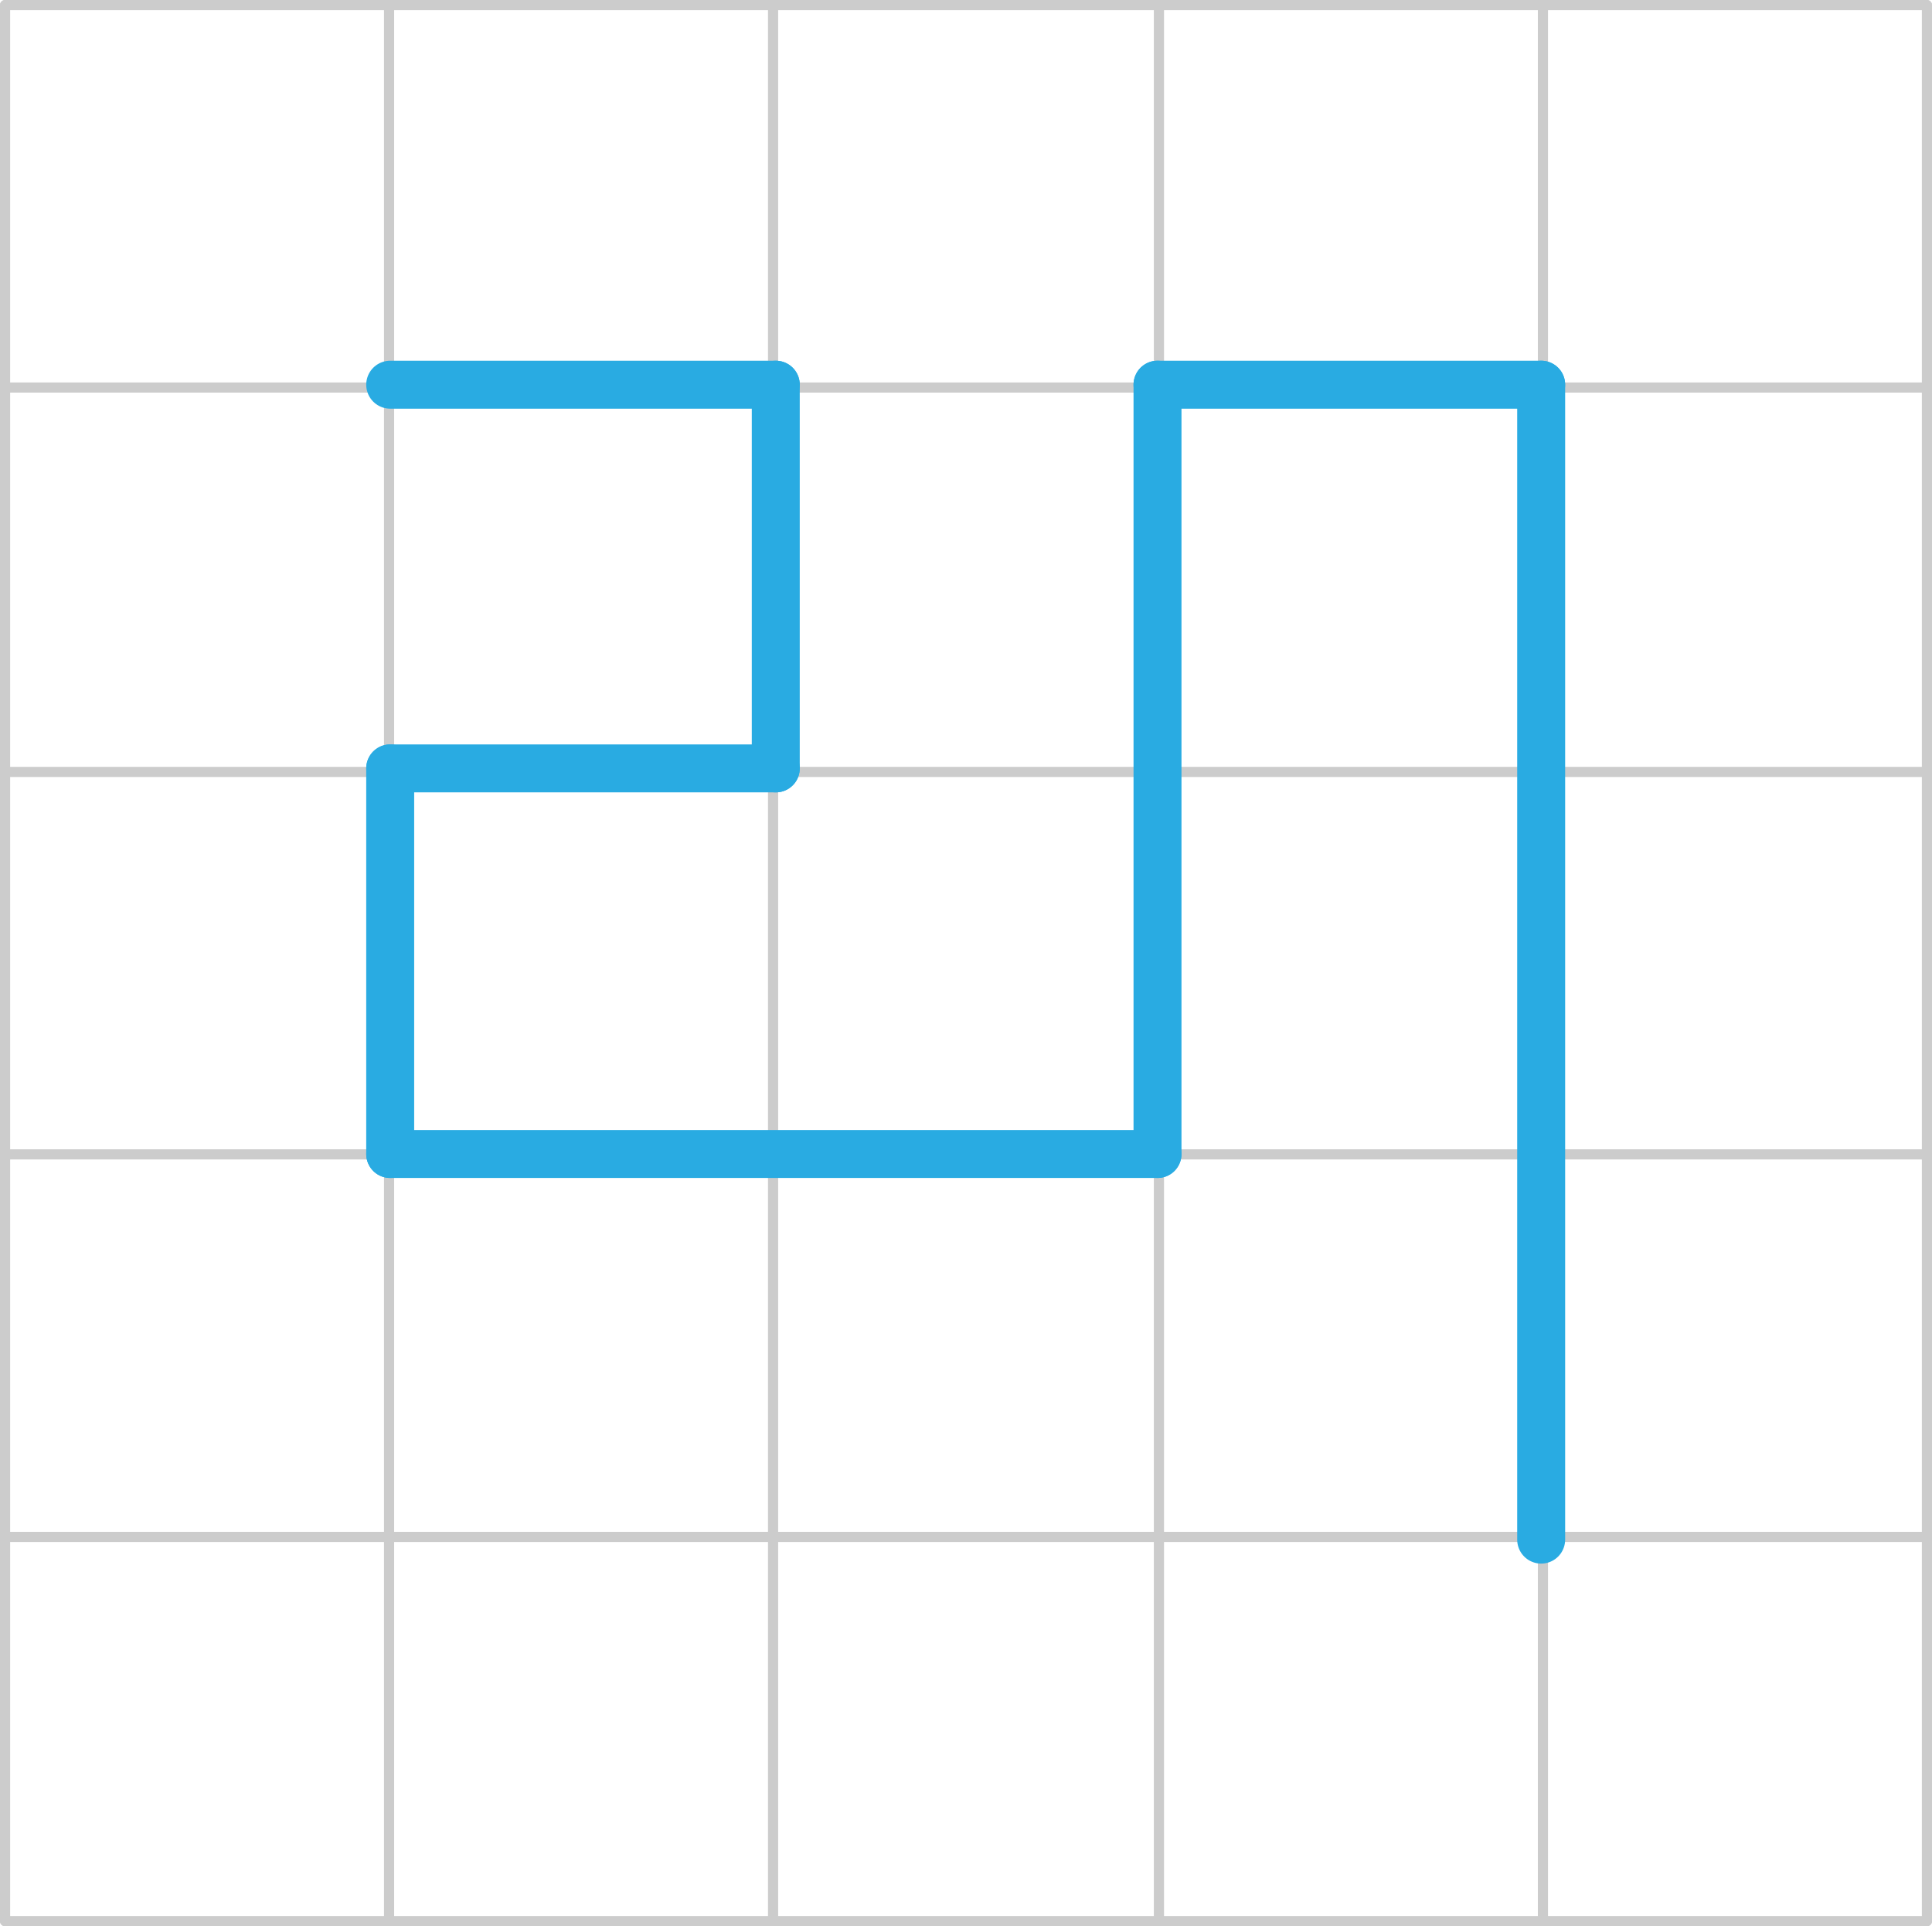 <svg xmlns="http://www.w3.org/2000/svg" width="1007.147" height="1004.044" viewBox="0 0 1007.147 1004.044">
  <defs>
    <style>
      .a, .b {
        fill: none;
        stroke-linecap: round;
        stroke-linejoin: round;
      }

      .a {
        stroke: #ccc;
        stroke-width: 5.294px;
      }

      .b {
        stroke: #29abe2;
        stroke-width: 25px;
      }
    </style>
  </defs>
  <title>YCUZD_231106_5742_12_dAsset 4</title>
  <g>
    <g>
      <path class="a" d="M2.647,2.647H1004.5"/>
      <path class="a" d="M2.647,202.017H1004.5"/>
      <path class="a" d="M804.325,1001.4V2.647"/>
      <path class="a" d="M1004.5,1001.4V2.647"/>
      <path class="a" d="M2.647,1001.4V2.647"/>
      <path class="a" d="M202.822,1001.4V2.647"/>
      <path class="a" d="M403,1001.4V2.647"/>
      <path class="a" d="M604.149,1001.4V2.647"/>
      <path class="a" d="M2.647,402.358H1004.5"/>
      <path class="a" d="M2.647,601.728H1004.5"/>
      <path class="a" d="M2.647,801.1H1004.5"/>
      <path class="a" d="M2.647,1001.4H1004.5"/>
    </g>
    <line class="b" x1="203.407" y1="200.522" x2="404.407" y2="200.522"/>
    <line class="b" x1="404.407" y1="400.522" x2="404.407" y2="200.522"/>
    <line class="b" x1="203.407" y1="400.522" x2="404.407" y2="400.522"/>
    <line class="b" x1="203.407" y1="601.522" x2="203.407" y2="400.522"/>
    <line class="b" x1="603.407" y1="601.522" x2="203.407" y2="601.522"/>
    <line class="b" x1="603.407" y1="200.522" x2="603.407" y2="601.522"/>
    <line class="b" x1="803.407" y1="200.522" x2="603.407" y2="200.522"/>
    <line class="b" x1="803.407" y1="802.522" x2="803.407" y2="200.522"/>
  </g>
</svg>
